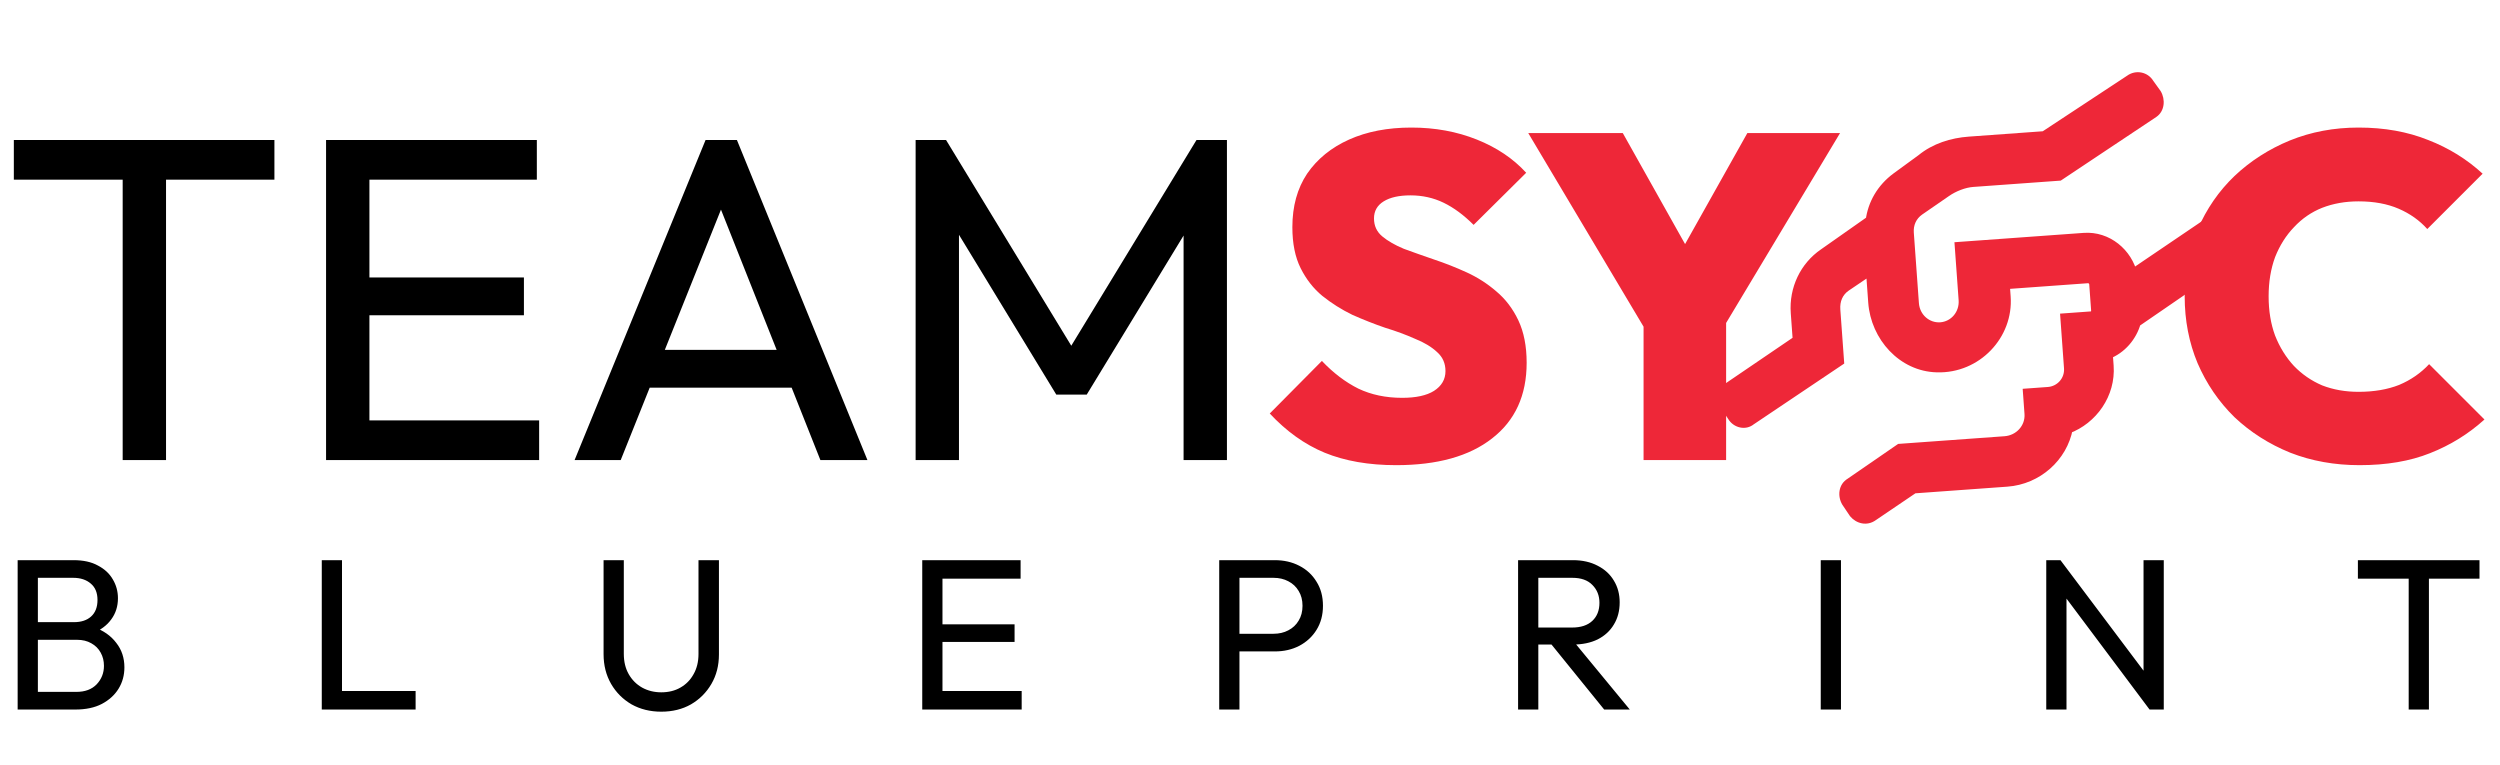 <svg width="451" height="138" viewBox="0 0 451 138" fill="none" xmlns="http://www.w3.org/2000/svg">
<path d="M22.131 83V26.923H29.952V83H22.131ZM2.496 32.414V25.259H49.504V32.414H2.496ZM58.822 83V25.259H66.643V83H58.822ZM64.147 83V75.845H97.261V83H64.147ZM64.147 56.875V50.053H94.515V56.875H64.147ZM64.147 32.414V25.259H96.845V32.414H64.147ZM103.654 83L127.283 25.259H132.941L156.486 83H148L128.614 34.162H131.526L111.974 83H103.654ZM114.886 69.938V63.115H145.254V69.938H114.886ZM165.179 83V25.259H170.67L195.131 65.445H191.387L215.847 25.259H221.339V83H213.518V38.987L215.348 39.486L196.046 71.186H190.555L171.252 39.486L172.999 38.987V83H165.179Z" fill="black"/>
<path d="M251.862 83.915C246.925 83.915 242.627 83.166 238.966 81.669C235.361 80.171 232.06 77.814 229.065 74.597L238.467 65.112C240.519 67.275 242.71 68.939 245.04 70.104C247.369 71.213 250.004 71.768 252.944 71.768C255.44 71.768 257.353 71.352 258.684 70.52C260.071 69.632 260.764 68.44 260.764 66.942C260.764 65.556 260.265 64.419 259.267 63.531C258.268 62.588 256.937 61.784 255.273 61.118C253.665 60.397 251.862 59.732 249.865 59.122C247.924 58.456 245.955 57.679 243.958 56.792C242.017 55.849 240.214 54.712 238.55 53.381C236.941 52.05 235.638 50.386 234.64 48.389C233.641 46.392 233.142 43.924 233.142 40.984C233.142 37.212 234.029 33.995 235.804 31.333C237.635 28.67 240.159 26.618 243.376 25.176C246.593 23.734 250.337 23.013 254.608 23.013C258.879 23.013 262.817 23.734 266.422 25.176C270.027 26.618 272.995 28.615 275.324 31.166L265.84 40.568C264.065 38.793 262.262 37.462 260.432 36.574C258.601 35.687 256.604 35.243 254.441 35.243C252.389 35.243 250.78 35.604 249.616 36.325C248.451 37.046 247.868 38.072 247.868 39.403C247.868 40.734 248.368 41.816 249.366 42.648C250.364 43.48 251.668 44.229 253.276 44.894C254.94 45.505 256.743 46.142 258.684 46.808C260.681 47.474 262.65 48.25 264.592 49.138C266.533 50.025 268.308 51.162 269.916 52.549C271.58 53.935 272.912 55.683 273.91 57.79C274.908 59.898 275.408 62.45 275.408 65.445C275.408 71.324 273.328 75.873 269.168 79.09C265.063 82.307 259.295 83.915 251.862 83.915ZM298.246 61.867L275.699 24.011H292.755L309.977 54.712H297.996L315.219 24.011H331.942L309.228 61.867H298.246ZM296.499 83V55.794H311.392V83H296.499ZM425.65 83.915C421.157 83.915 416.997 83.166 413.17 81.669C409.343 80.116 405.987 77.98 403.103 75.262C400.274 72.489 398.055 69.244 396.447 65.528C394.894 61.812 394.117 57.79 394.117 53.464C394.117 49.082 394.894 45.061 396.447 41.4C398.055 37.684 400.274 34.467 403.103 31.749C405.987 29.031 409.315 26.895 413.087 25.342C416.914 23.789 421.046 23.013 425.483 23.013C430.143 23.013 434.33 23.762 438.047 25.259C441.763 26.701 445.035 28.726 447.864 31.333L437.88 41.317C436.494 39.764 434.774 38.544 432.722 37.656C430.67 36.769 428.257 36.325 425.483 36.325C423.098 36.325 420.907 36.713 418.911 37.49C416.969 38.266 415.278 39.431 413.835 40.984C412.393 42.482 411.256 44.284 410.424 46.392C409.648 48.5 409.259 50.857 409.259 53.464C409.259 56.071 409.648 58.428 410.424 60.536C411.256 62.644 412.393 64.474 413.835 66.027C415.278 67.525 416.969 68.69 418.911 69.522C420.907 70.298 423.098 70.686 425.483 70.686C428.257 70.686 430.697 70.27 432.805 69.438C434.913 68.551 436.715 67.303 438.213 65.694L448.197 75.678C445.313 78.285 442.04 80.31 438.379 81.752C434.774 83.194 430.531 83.915 425.65 83.915Z" fill="#EE2738"/>
<path d="M5.63 128V124.816H13.784C15.336 124.816 16.553 124.363 17.433 123.457C18.313 122.525 18.753 121.412 18.753 120.118C18.753 119.238 18.559 118.449 18.171 117.75C17.783 117.025 17.213 116.456 16.462 116.041C15.738 115.627 14.884 115.42 13.9 115.42H5.63V112.236H13.356C14.651 112.236 15.673 111.9 16.424 111.227C17.2 110.528 17.588 109.531 17.588 108.237C17.588 106.943 17.187 105.959 16.385 105.286C15.582 104.588 14.521 104.238 13.201 104.238H5.63V101.054H13.279C15.039 101.054 16.501 101.378 17.666 102.025C18.857 102.646 19.75 103.474 20.345 104.51C20.966 105.545 21.277 106.684 21.277 107.927C21.277 109.376 20.876 110.644 20.073 111.732C19.297 112.819 18.145 113.673 16.618 114.294L16.928 113.129C18.663 113.751 20.009 114.695 20.966 115.964C21.95 117.206 22.442 118.682 22.442 120.39C22.442 121.814 22.092 123.095 21.393 124.234C20.695 125.373 19.685 126.292 18.365 126.991C17.071 127.664 15.479 128 13.589 128H5.63ZM3.184 128V101.054H6.833V128H3.184ZM58.048 128V101.054H61.697V128H58.048ZM60.533 128V124.661H74.976V128H60.533ZM119.291 128.388C117.298 128.388 115.512 127.948 113.933 127.068C112.38 126.162 111.15 124.933 110.244 123.38C109.338 121.801 108.885 120.015 108.885 118.022V101.054H112.535V117.944C112.535 119.368 112.833 120.597 113.428 121.632C114.023 122.668 114.826 123.47 115.835 124.04C116.87 124.609 118.022 124.894 119.291 124.894C120.611 124.894 121.763 124.609 122.746 124.04C123.756 123.47 124.545 122.668 125.115 121.632C125.71 120.597 126.008 119.38 126.008 117.983V101.054H129.696V118.06C129.696 120.053 129.243 121.827 128.337 123.38C127.431 124.933 126.202 126.162 124.649 127.068C123.096 127.948 121.31 128.388 119.291 128.388ZM166.373 128V101.054H170.022V128H166.373ZM168.857 128V124.661H184.31V128H168.857ZM168.857 115.808V112.625H183.029V115.808H168.857ZM168.857 104.393V101.054H184.116V104.393H168.857ZM222.393 117.517V114.333H229.732C230.741 114.333 231.634 114.126 232.411 113.712C233.213 113.298 233.834 112.715 234.274 111.965C234.74 111.214 234.973 110.321 234.973 109.286C234.973 108.25 234.74 107.357 234.274 106.607C233.834 105.856 233.213 105.273 232.411 104.859C231.634 104.445 230.741 104.238 229.732 104.238H222.393V101.054H229.965C231.621 101.054 233.097 101.391 234.391 102.064C235.711 102.737 236.746 103.695 237.497 104.937C238.273 106.154 238.662 107.603 238.662 109.286C238.662 110.942 238.273 112.392 237.497 113.634C236.746 114.851 235.711 115.808 234.391 116.507C233.097 117.18 231.621 117.517 229.965 117.517H222.393ZM219.947 128V101.054H223.597V128H219.947ZM276.309 116.274V113.207H283.609C285.188 113.207 286.404 112.806 287.258 112.003C288.113 111.201 288.54 110.114 288.54 108.742C288.54 107.448 288.113 106.374 287.258 105.519C286.43 104.665 285.227 104.238 283.648 104.238H276.309V101.054H283.764C285.472 101.054 286.961 101.391 288.229 102.064C289.497 102.711 290.468 103.604 291.141 104.743C291.84 105.882 292.189 107.189 292.189 108.664C292.189 110.192 291.84 111.525 291.141 112.663C290.468 113.802 289.497 114.695 288.229 115.343C286.961 115.964 285.472 116.274 283.764 116.274H276.309ZM273.863 128V101.054H277.513V128H273.863ZM289.394 128L279.61 115.925L283.065 114.721L294.014 128H289.394ZM328.462 128V101.054H332.111V128H328.462ZM369.145 128V101.054H371.707L372.795 105.286V128H369.145ZM387.782 128L371.241 105.908L371.707 101.054L388.286 123.108L387.782 128ZM387.782 128L386.694 124.001V101.054H390.344V128H387.782ZM434.527 128V101.831H438.177V128H434.527ZM425.364 104.393V101.054H447.301V104.393H425.364Z" fill="black"/>
<mask id="path-3-outside-1_2265_1670" maskUnits="userSpaceOnUse" x="305.858" y="10.933" width="102.445" height="85.79" fill="black">
<rect fill="white" x="305.858" y="10.933" width="102.445" height="85.79"/>
<path d="M402.63 46.133L385.224 58.086C384.519 60.662 382.6 62.881 380.141 63.801L380.301 66.018C380.665 71.042 377.428 75.584 372.944 77.245C371.977 82.365 367.515 86.401 362.048 86.797L345.202 88.015L337.839 93.004C336.71 93.828 335.348 93.481 334.535 92.5L333.203 90.516C332.526 89.377 332.715 87.878 333.854 87.201L342.768 81.061L361.683 79.693C364.343 79.501 366.41 77.272 366.217 74.612L365.961 71.065L369.507 70.809C371.724 70.649 373.517 68.737 373.346 66.372L372.705 57.506L377.285 57.175C377.876 57.132 378.288 56.657 378.234 55.918L377.892 51.189C377.85 50.598 377.216 50.05 376.772 50.082L361.552 51.182L361.723 53.547C362.215 60.344 356.562 66.397 349.416 66.171C343.315 66.019 338.476 60.724 338.027 54.518L337.589 48.459L332.915 51.619C331.502 52.613 330.87 54.144 330.998 55.917L331.66 65.079L315.794 75.733C314.813 76.546 313.303 76.21 312.627 75.07L311.295 73.087C310.629 72.096 310.966 70.586 311.957 69.92L324.416 61.444L324.053 56.419C323.743 52.134 325.682 48.132 329.079 45.806L337.56 39.846C337.937 36.848 339.518 34.059 342.198 32.083L346.713 28.786C349.096 26.831 352.146 25.868 355.249 25.643L368.844 24.66L384.299 14.482C385.428 13.658 386.938 13.994 387.614 15.133L388.935 16.969C389.612 18.108 389.423 19.607 388.431 20.273L371.426 31.604L355.91 32.726C354.284 32.843 352.406 33.573 350.993 34.567L346.182 37.885C344.769 38.879 344.137 40.41 344.254 42.035L345.173 54.743C345.365 57.403 347.584 59.323 350.096 59.141C352.608 58.959 354.527 56.741 354.335 54.081L353.651 44.624L375.964 43.01C380.102 42.711 383.735 45.716 384.615 49.663L398.35 40.352C399.479 39.528 400.841 39.875 401.665 41.003L402.838 42.849C404.106 43.946 403.77 45.456 402.63 46.133Z"/>
</mask>
<path d="M402.63 46.133L385.224 58.086C384.519 60.662 382.6 62.881 380.141 63.801L380.301 66.018C380.665 71.042 377.428 75.584 372.944 77.245C371.977 82.365 367.515 86.401 362.048 86.797L345.202 88.015L337.839 93.004C336.71 93.828 335.348 93.481 334.535 92.5L333.203 90.516C332.526 89.377 332.715 87.878 333.854 87.201L342.768 81.061L361.683 79.693C364.343 79.501 366.41 77.272 366.217 74.612L365.961 71.065L369.507 70.809C371.724 70.649 373.517 68.737 373.346 66.372L372.705 57.506L377.285 57.175C377.876 57.132 378.288 56.657 378.234 55.918L377.892 51.189C377.85 50.598 377.216 50.05 376.772 50.082L361.552 51.182L361.723 53.547C362.215 60.344 356.562 66.397 349.416 66.171C343.315 66.019 338.476 60.724 338.027 54.518L337.589 48.459L332.915 51.619C331.502 52.613 330.87 54.144 330.998 55.917L331.66 65.079L315.794 75.733C314.813 76.546 313.303 76.21 312.627 75.07L311.295 73.087C310.629 72.096 310.966 70.586 311.957 69.92L324.416 61.444L324.053 56.419C323.743 52.134 325.682 48.132 329.079 45.806L337.56 39.846C337.937 36.848 339.518 34.059 342.198 32.083L346.713 28.786C349.096 26.831 352.146 25.868 355.249 25.643L368.844 24.66L384.299 14.482C385.428 13.658 386.938 13.994 387.614 15.133L388.935 16.969C389.612 18.108 389.423 19.607 388.431 20.273L371.426 31.604L355.91 32.726C354.284 32.843 352.406 33.573 350.993 34.567L346.182 37.885C344.769 38.879 344.137 40.41 344.254 42.035L345.173 54.743C345.365 57.403 347.584 59.323 350.096 59.141C352.608 58.959 354.527 56.741 354.335 54.081L353.651 44.624L375.964 43.01C380.102 42.711 383.735 45.716 384.615 49.663L398.35 40.352C399.479 39.528 400.841 39.875 401.665 41.003L402.838 42.849C404.106 43.946 403.77 45.456 402.63 46.133Z" fill="#EE2738"/>
<path d="M402.63 46.133L402.12 45.273L402.091 45.289L402.064 45.308L402.63 46.133ZM385.224 58.086L384.658 57.262L384.356 57.469L384.259 57.822L385.224 58.086ZM380.141 63.801L379.791 62.865L379.09 63.127L379.144 63.873L380.141 63.801ZM372.944 77.245L372.596 76.307L372.066 76.504L371.961 77.059L372.944 77.245ZM345.202 88.015L345.13 87.017L344.863 87.037L344.641 87.187L345.202 88.015ZM337.839 93.004L337.278 92.176L337.263 92.186L337.249 92.196L337.839 93.004ZM334.535 92.5L333.704 93.057L333.733 93.099L333.765 93.138L334.535 92.5ZM333.203 90.516L332.343 91.027L332.357 91.051L332.373 91.074L333.203 90.516ZM333.854 87.201L334.365 88.061L334.394 88.044L334.422 88.025L333.854 87.201ZM342.768 81.061L342.696 80.063L342.425 80.083L342.201 80.237L342.768 81.061ZM365.961 71.065L365.889 70.068L364.891 70.14L364.963 71.138L365.961 71.065ZM372.705 57.506L372.632 56.509L371.635 56.581L371.707 57.578L372.705 57.506ZM361.552 51.182L361.48 50.185L360.483 50.257L360.555 51.255L361.552 51.182ZM349.416 66.171L349.448 65.172L349.441 65.172L349.416 66.171ZM337.589 48.459L338.586 48.387L338.461 46.662L337.028 47.631L337.589 48.459ZM332.915 51.619L332.355 50.791L332.348 50.796L332.34 50.801L332.915 51.619ZM331.66 65.079L332.218 65.909L332.7 65.585L332.658 65.007L331.66 65.079ZM315.794 75.733L315.237 74.903L315.195 74.931L315.156 74.963L315.794 75.733ZM312.627 75.07L313.487 74.56L313.473 74.536L313.457 74.513L312.627 75.07ZM311.957 69.92L312.515 70.75L312.52 70.747L311.957 69.92ZM324.416 61.444L324.979 62.27L325.455 61.946L325.413 61.371L324.416 61.444ZM329.079 45.806L329.643 46.632L329.654 46.625L329.079 45.806ZM337.56 39.846L338.135 40.664L338.497 40.41L338.552 39.971L337.56 39.846ZM342.198 32.083L341.608 31.276L341.604 31.279L342.198 32.083ZM346.713 28.786L347.302 29.593L347.325 29.577L347.347 29.559L346.713 28.786ZM368.844 24.66L368.916 25.658L369.176 25.639L369.394 25.495L368.844 24.66ZM384.299 14.482L384.849 15.317L384.869 15.304L384.889 15.289L384.299 14.482ZM387.614 15.133L386.754 15.644L386.777 15.682L386.802 15.717L387.614 15.133ZM388.935 16.969L389.795 16.458L389.773 16.42L389.747 16.385L388.935 16.969ZM388.431 20.273L388.986 21.105L388.989 21.103L388.431 20.273ZM371.426 31.604L371.498 32.601L371.761 32.582L371.98 32.436L371.426 31.604ZM350.993 34.567L351.561 35.39L351.568 35.385L350.993 34.567ZM346.182 37.885L345.614 37.062L345.607 37.067L346.182 37.885ZM353.651 44.624L353.579 43.626L352.581 43.699L352.654 44.696L353.651 44.624ZM384.615 49.663L383.639 49.881L383.959 51.316L385.176 50.491L384.615 49.663ZM398.35 40.352L398.911 41.179L398.926 41.17L398.94 41.159L398.35 40.352ZM401.665 41.003L402.509 40.467L402.492 40.44L402.473 40.414L401.665 41.003ZM402.838 42.849L401.994 43.386L402.073 43.51L402.184 43.606L402.838 42.849ZM402.064 45.308L384.658 57.262L385.79 58.91L403.196 46.957L402.064 45.308ZM384.259 57.822C383.633 60.113 381.925 62.066 379.791 62.865L380.492 64.738C383.274 63.696 385.406 61.212 386.189 58.35L384.259 57.822ZM379.144 63.873L379.304 66.09L381.299 65.946L381.139 63.729L379.144 63.873ZM379.304 66.09C379.633 70.638 376.695 74.789 372.596 76.307L373.291 78.183C378.162 76.378 381.697 71.446 381.299 65.946L379.304 66.09ZM371.961 77.059C371.08 81.728 366.997 85.436 361.976 85.799L362.12 87.794C368.034 87.366 372.874 83.003 373.926 77.43L371.961 77.059ZM361.976 85.799L345.13 87.017L345.274 89.012L362.12 87.794L361.976 85.799ZM344.641 87.187L337.278 92.176L338.4 93.831L345.763 88.843L344.641 87.187ZM337.249 92.196C336.628 92.649 335.849 92.518 335.304 91.861L333.765 93.138C334.848 94.444 336.792 95.006 338.429 93.811L337.249 92.196ZM335.365 91.942L334.033 89.959L332.373 91.074L333.704 93.057L335.365 91.942ZM334.063 90.006C333.591 89.212 333.82 88.385 334.365 88.061L333.344 86.342C331.61 87.371 331.461 89.542 332.343 91.027L334.063 90.006ZM334.422 88.025L343.336 81.884L342.201 80.237L333.287 86.378L334.422 88.025ZM342.841 82.058L361.755 80.691L361.611 78.696L342.696 80.063L342.841 82.058ZM361.755 80.691C364.925 80.461 367.45 77.79 367.215 74.54L365.22 74.684C365.37 76.753 363.76 78.54 361.611 78.696L361.755 80.691ZM367.215 74.54L366.958 70.993L364.963 71.138L365.22 74.684L367.215 74.54ZM366.033 72.063L369.579 71.806L369.435 69.811L365.889 70.068L366.033 72.063ZM369.579 71.806C372.323 71.608 374.556 69.238 374.343 66.3L372.348 66.444C372.478 68.235 371.124 69.689 369.435 69.811L369.579 71.806ZM374.343 66.3L373.702 57.434L371.707 57.578L372.348 66.444L374.343 66.3ZM372.777 58.504L377.358 58.172L377.213 56.177L372.632 56.509L372.777 58.504ZM377.358 58.172C377.914 58.132 378.432 57.879 378.788 57.425C379.14 56.977 379.273 56.414 379.232 55.846L377.237 55.99C377.249 56.16 377.204 56.204 377.215 56.19C377.219 56.185 377.226 56.179 377.233 56.175C377.24 56.172 377.235 56.176 377.213 56.177L377.358 58.172ZM379.232 55.846L378.89 51.117L376.895 51.261L377.237 55.99L379.232 55.846ZM378.89 51.117C378.845 50.503 378.513 49.999 378.169 49.675C377.848 49.372 377.316 49.04 376.7 49.084L376.845 51.079C376.79 51.083 376.751 51.077 376.733 51.073C376.714 51.069 376.707 51.065 376.712 51.067C376.724 51.073 376.757 51.092 376.796 51.129C376.835 51.166 376.864 51.205 376.882 51.237C376.899 51.27 376.896 51.279 376.895 51.261L378.89 51.117ZM376.7 49.084L361.48 50.185L361.624 52.18L376.845 51.079L376.7 49.084ZM360.555 51.255L360.726 53.619L362.721 53.475L362.55 51.11L360.555 51.255ZM360.726 53.619C361.174 59.823 356.002 65.379 349.448 65.172L349.384 67.171C357.122 67.416 363.255 60.865 362.721 53.475L360.726 53.619ZM349.441 65.172C343.934 65.034 339.442 60.222 339.024 54.446L337.029 54.59C337.509 61.226 342.696 67.003 349.391 67.171L349.441 65.172ZM339.024 54.446L338.586 48.387L336.591 48.531L337.029 54.59L339.024 54.446ZM337.028 47.631L332.355 50.791L333.475 52.448L338.149 49.287L337.028 47.631ZM332.34 50.801C330.602 52.023 329.85 53.914 330.001 55.989L331.995 55.845C331.889 54.374 332.402 53.203 333.49 52.437L332.34 50.801ZM330.001 55.989L330.663 65.151L332.658 65.007L331.995 55.845L330.001 55.989ZM331.103 64.249L315.237 74.903L316.352 76.563L332.218 65.909L331.103 64.249ZM315.156 74.963C314.708 75.334 313.891 75.241 313.487 74.56L311.767 75.581C312.716 77.179 314.918 77.759 316.433 76.502L315.156 74.963ZM313.457 74.513L312.125 72.53L310.465 73.645L311.797 75.628L313.457 74.513ZM312.125 72.53C311.784 72.022 311.956 71.126 312.515 70.75L311.4 69.09C309.975 70.046 309.474 72.169 310.465 73.645L312.125 72.53ZM312.52 70.747L324.979 62.27L323.854 60.617L311.395 69.093L312.52 70.747ZM325.413 61.371L325.05 56.347L323.055 56.491L323.419 61.516L325.413 61.371ZM325.05 56.347C324.765 52.41 326.546 48.752 329.643 46.632L328.514 44.981C324.818 47.511 322.72 51.858 323.055 56.491L325.05 56.347ZM329.654 46.625L338.135 40.664L336.985 39.028L328.504 44.988L329.654 46.625ZM338.552 39.971C338.895 37.248 340.329 34.704 342.791 32.888L341.604 31.279C338.707 33.415 336.98 36.448 336.568 39.721L338.552 39.971ZM342.787 32.891L347.302 29.593L346.123 27.978L341.608 31.276L342.787 32.891ZM347.347 29.559C349.531 27.768 352.367 26.855 355.321 26.641L355.177 24.646C351.926 24.881 348.662 25.894 346.078 28.013L347.347 29.559ZM355.321 26.641L368.916 25.658L368.772 23.663L355.177 24.646L355.321 26.641ZM369.394 25.495L384.849 15.317L383.749 13.647L368.294 23.825L369.394 25.495ZM384.889 15.289C385.541 14.813 386.379 15.012 386.754 15.644L388.474 14.623C387.496 12.976 385.314 12.502 383.709 13.674L384.889 15.289ZM386.802 15.717L388.124 17.553L389.747 16.385L388.426 14.549L386.802 15.717ZM388.075 17.479C388.558 18.292 388.31 19.15 387.874 19.443L388.989 21.103C390.536 20.065 390.666 17.925 389.795 16.458L388.075 17.479ZM387.877 19.441L370.871 30.771L371.98 32.436L388.986 21.105L387.877 19.441ZM371.354 30.606L355.838 31.728L355.982 33.723L371.498 32.601L371.354 30.606ZM355.838 31.728C354.006 31.861 351.957 32.667 350.418 33.748L351.568 35.385C352.856 34.48 354.563 33.826 355.982 33.723L355.838 31.728ZM350.425 33.744L345.614 37.062L346.75 38.709L351.56 35.39L350.425 33.744ZM345.607 37.067C343.882 38.28 343.116 40.162 343.257 42.108L345.252 41.963C345.157 40.658 345.655 39.478 346.757 38.703L345.607 37.067ZM343.257 42.108L344.176 54.816L346.17 54.671L345.252 41.963L343.257 42.108ZM344.176 54.816C344.406 58.006 347.085 60.361 350.168 60.138L350.024 58.144C348.083 58.284 346.324 56.801 346.17 54.671L344.176 54.816ZM350.168 60.138C353.251 59.915 355.563 57.199 355.332 54.009L353.337 54.153C353.491 56.283 351.964 58.003 350.024 58.144L350.168 60.138ZM355.332 54.009L354.648 44.552L352.654 44.696L353.337 54.153L355.332 54.009ZM353.723 45.621L376.036 44.008L375.892 42.013L353.579 43.626L353.723 45.621ZM376.036 44.008C379.633 43.748 382.857 46.371 383.639 49.881L385.591 49.446C384.614 45.061 380.57 41.675 375.892 42.013L376.036 44.008ZM385.176 50.491L398.911 41.179L397.789 39.524L384.054 48.836L385.176 50.491ZM398.94 41.159C399.282 40.91 399.615 40.859 399.913 40.923C400.225 40.99 400.57 41.199 400.858 41.593L402.473 40.414C401.936 39.679 401.188 39.15 400.331 38.967C399.459 38.781 398.547 38.969 397.76 39.544L398.94 41.159ZM400.821 41.54L401.994 43.386L403.682 42.313L402.509 40.467L400.821 41.54ZM402.184 43.606C402.599 43.965 402.67 44.303 402.643 44.536C402.614 44.793 402.448 45.078 402.12 45.273L403.141 46.992C403.951 46.511 404.524 45.702 404.631 44.761C404.74 43.796 404.346 42.831 403.493 42.093L402.184 43.606Z" fill="#EE2738" mask="url(#path-3-outside-1_2265_1670)"/>
</svg>
